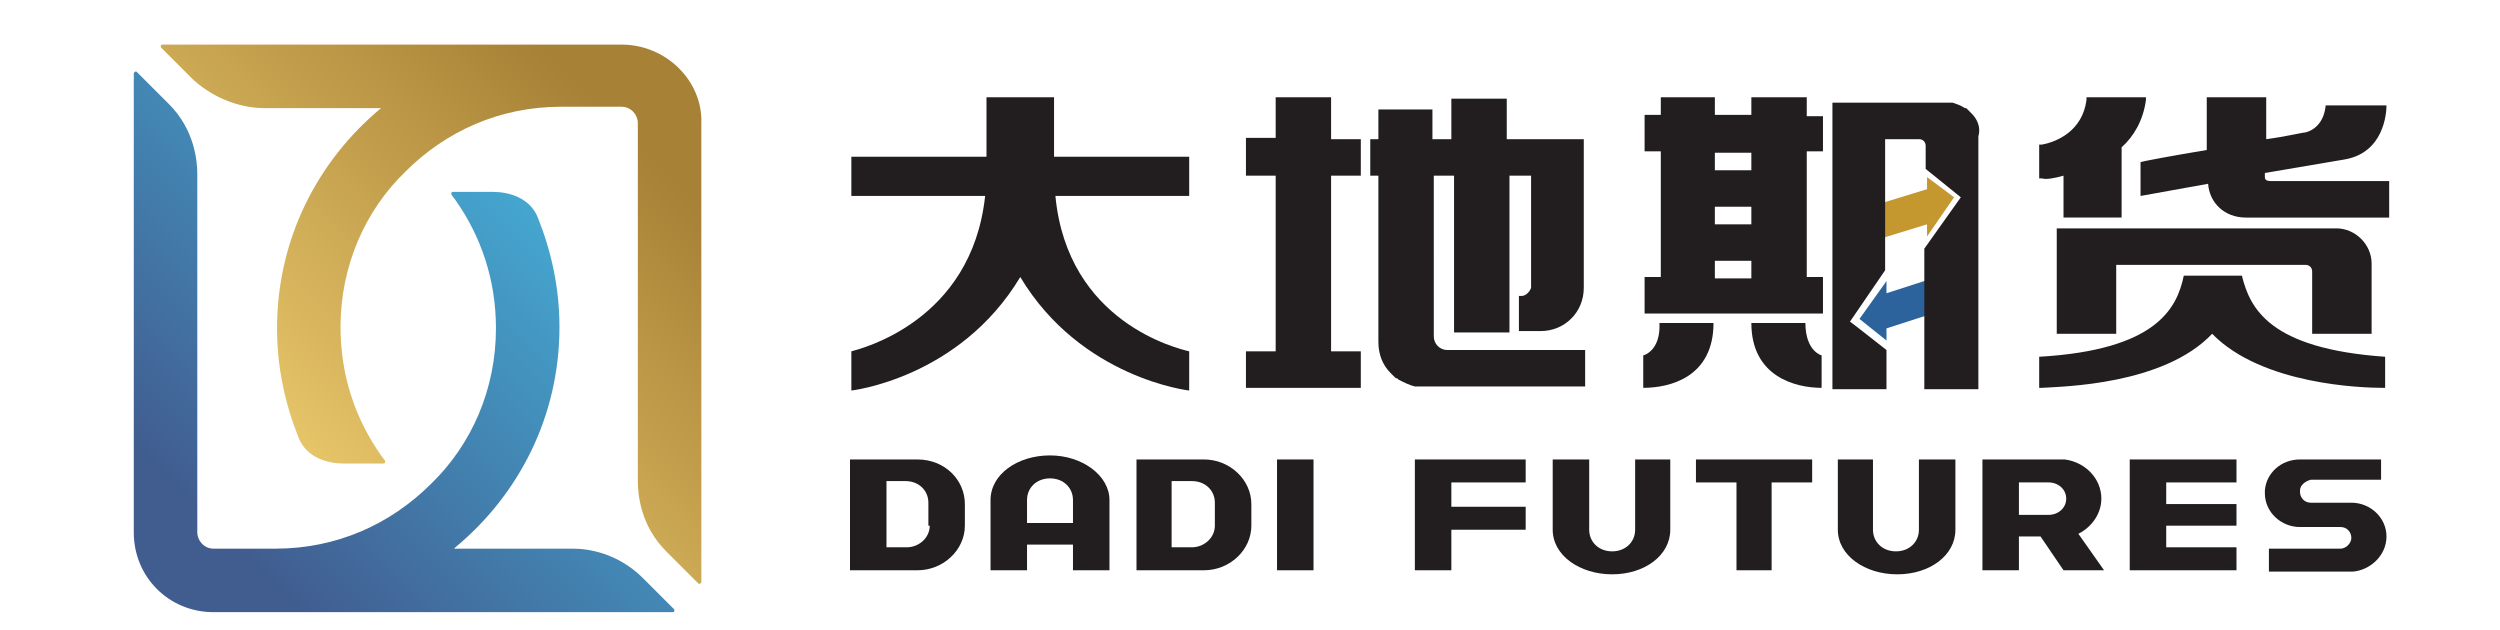 <?xml version="1.0" encoding="utf-8"?>
<!-- Generator: Adobe Illustrator 23.0.1, SVG Export Plug-In . SVG Version: 6.00 Build 0)  -->
<svg version="1.1" id="图层_1" xmlns="http://www.w3.org/2000/svg" xmlns:xlink="http://www.w3.org/1999/xlink" x="0px" y="0px"
	 viewBox="0 0 185 46.6" style="enable-background:new 0 0 185 46.6;" xml:space="preserve">
<style type="text/css">
	.st0{fill:#221E1F;}
	.st1{fill:#C5972F;}
	.st2{fill:#2D639D;}
	.st3{fill:url(#SVGID_1_);}
	.st4{fill:url(#SVGID_2_);}
</style>
<g>
	<g>
		<g>
			<g>
				<path class="st0" d="M176.6,39.7c0-1.4-1.2-2.5-2.6-2.5h-3c-0.5,0-0.8-0.4-0.8-0.8v-0.1c0-0.4,0.4-0.7,0.8-0.8h5.2V34h-6
					c-1.4,0-2.5,1-2.6,2.3h0v0.2c0,1.4,1.2,2.5,2.6,2.5h3c0.5,0,0.8,0.4,0.8,0.8c0,0.4-0.4,0.8-0.8,0.8h-5.3v1.7h6.2
					C175.4,42.2,176.6,41.1,176.6,39.7L176.6,39.7z"/>
				<path class="st0" d="M155.5,36.9c0-1.5-1.2-2.7-2.7-2.9l0,0l-0.3,0h-5.8v8.2h2.7v-2.5h1.6l1.7,2.5h3l-1.9-2.7
					C154.8,39,155.5,38,155.5,36.9 M152.9,36.9c0,0.7-0.6,1.2-1.3,1.2h-2.2v-2.4h2.2C152.3,35.7,152.9,36.2,152.9,36.9L152.9,36.9z"
					/>
				<polygon class="st0" points="157.6,42.2 165.5,42.2 165.5,40.5 160.3,40.5 160.3,38.9 165.5,38.9 165.5,37.3 160.3,37.3 
					160.3,35.7 165.5,35.7 165.5,34 157.6,34 				"/>
				<polygon class="st0" points="125.5,35.7 128.5,35.7 128.5,42.2 131.1,42.2 131.1,35.7 134.1,35.7 134.1,34 125.5,34 				"/>
				<polygon class="st0" points="104.7,35.7 104.7,37.5 104.7,37.5 104.7,39.2 104.7,42.2 107.4,42.2 107.4,39.2 112.9,39.2 
					112.9,37.5 107.4,37.5 107.4,35.7 112.9,35.7 112.9,34 104.7,34 				"/>
				<path class="st0" d="M123.6,34H121v5.2c0,0.9-0.7,1.6-1.7,1.6h0c-1,0-1.7-0.7-1.7-1.6l0-5.2h-2.7v5.2c0,1.9,2,3.3,4.4,3.3h0
					c2.4,0,4.3-1.4,4.3-3.3v-0.8l0,0V34z"/>
				<path class="st0" d="M144.7,34H142l0,5.2c0,0.9-0.7,1.6-1.7,1.6h0c-1,0-1.7-0.7-1.7-1.6V34H136v5.2c0,1.9,2,3.3,4.4,3.3v-0.2
					v0.2h0c2.4,0,4.3-1.4,4.3-3.3v-0.8h0V34z"/>
			</g>
			<g>
				<path class="st0" d="M89.1,34h-5v8.2h3.2v0h0.9l0,0l0,0v0h0.9c1.9,0,3.5-1.5,3.5-3.3v-1.6C92.6,35.5,91,34,89.1,34 M89.9,38.9
					c0,0.9-0.8,1.6-1.7,1.6h-0.9v0h-0.6v-4.9h1.5c1,0,1.7,0.7,1.7,1.6V38.9z"/>
				<path class="st0" d="M67.9,34h-5v8.2h3.2v0H67c0,0,0,0,0,0h0v0h0.9c1.9,0,3.5-1.5,3.5-3.3v-1.6C71.4,35.5,69.9,34,67.9,34
					 M68.8,38.9c0,0.9-0.8,1.6-1.7,1.6h-1.5v-4.9H67c1,0,1.7,0.7,1.7,1.6V38.9z"/>
				<rect x="94.5" y="34" class="st0" width="2.7" height="8.2"/>
				<path class="st0" d="M77.7,33.7L77.7,33.7c-2.4,0-4.4,1.4-4.4,3.3v5.2H76v-1.9h3.4v1.9h2.7V37C82.1,35.2,80.1,33.7,77.7,33.7
					 M79.4,38.7H76V37c0-0.9,0.7-1.6,1.7-1.6h0c1,0,1.7,0.7,1.7,1.6V38.7z"/>
			</g>
		</g>
		<g>
			<g>
				<path class="st0" d="M88,11.6h-10V7.2h-5v4.4h-10v2.9h9.9c-1,9.3-9.2,11.3-9.9,11.5v2.9c0,0,8-0.9,12.5-8.4
					C80,28,88,28.9,88,28.9V26c-0.8-0.2-9-2.1-9.9-11.5H88V11.6z"/>
			</g>
			<g>
				<polygon class="st1" points="144.6,14.6 142.6,13.1 142.6,14 136.4,15.9 136.4,18.5 142.6,16.6 142.6,17.5 				"/>
				<polygon class="st2" points="137.6,23.6 139.6,25.2 139.6,24.3 145.8,22.3 145.8,19.7 139.6,21.7 139.6,20.8 				"/>
				<path class="st0" d="M133.6,23.9h-4c0,4,3.3,4.8,5.2,4.8v-2.4C134.8,26.3,133.6,26,133.6,23.9z M133.6,7.2h-4v1.3h-2.7V7.2h-4
					v1.3h-1.2v2.7h1.2v9.3h-1.2v2.7h13.2v-2.7h-1.2v-9.3h1.2V8.6h-1.2V7.2z M129.6,20.6h-2.7v-1.3h2.7V20.6z M129.6,16.6h-2.7v-1.3
					h2.7V16.6z M129.6,12.6h-2.7v-1.3h2.7V12.6z M121.6,26.3v2.4c2,0,5.2-0.8,5.2-4.8h-4C122.9,26,121.6,26.3,121.6,26.3z
					 M145.9,8.4L145.9,8.4l-0.1-0.1c-0.1-0.1-0.1-0.1-0.2-0.2c0,0-0.1-0.1-0.1-0.1c0,0,0,0-0.1,0c-0.3-0.2-0.6-0.3-0.9-0.4
					c0,0-0.1,0-0.1,0c-0.1,0-0.1,0-0.2,0c-0.1,0-0.1,0-0.2,0c0,0,0,0,0,0h-1.8l-2.7,0h-3.9v21.2h4v-2.9l-2.3-1.8l-0.4-0.3l2.6-3.8
					v-9.7h2.5c0.3,0,0.5,0.2,0.5,0.5v1.7l2.6,2.1l-2.7,3.8v10.4h4V10.1C146.6,9.4,146.3,8.8,145.9,8.4z"/>
			</g>
			<path class="st0" d="M98.5,7.2h-4.1v3h-2.2V13h2.2v13h-2.2v2.7h8.5v-2.7h-2.2V13h2.2v-2.7h-2.2V7.2z M112.6,21.9h-0.2v2.6h1.6
				c1.8,0,3.2-1.4,3.2-3.2v-11h-5.7v-3h-4.1v3H106V8.1H102v2.2h-0.6V13h0.6v12.3c0,0.9,0.3,1.7,0.9,2.3v0l0.1,0.1
				c0.1,0.1,0.2,0.2,0.2,0.2c0.1,0.1,0.1,0.1,0.2,0.1c0,0,0,0,0.1,0.1c0.4,0.2,0.8,0.4,1.2,0.5c0,0,0.1,0,0.1,0c0.1,0,0.2,0,0.3,0
				c0.1,0,0.2,0,0.3,0c0,0,0,0,0.1,0h0v0h11.8v-2.7h-10.2c-0.6,0-1-0.5-1-1V13h1.5v11.6h4.1V13h1.6v8.3
				C113.2,21.6,112.9,21.9,112.6,21.9z"/>
			<path class="st0" d="M152.7,13v3.1h4.3v-5.2c0.9-0.8,1.6-2,1.8-3.5l0-0.2h-4.4l0,0.2c-0.3,2.3-2.2,3.1-3.3,3.3l-0.2,0v2.5l0.2,0
				C151.4,13.3,152,13.2,152.7,13z M167.6,13.1v-0.3l5.9-1c2.9-0.5,3.1-3.4,3.1-4l0,0h-4.5c-0.1,1.1-0.7,1.8-1.5,2
				c-0.2,0-1.4,0.3-2.9,0.5V7.2h-4.4v3.9c-2.4,0.4-4.6,0.8-4.9,0.9v2.5l5-0.9c0.1,1.4,1.2,2.5,2.8,2.5l10.6,0v-2.7h-8.7
				C167.7,13.4,167.6,13.3,167.6,13.1z M165.9,20.4h-4.3c-0.5,2.4-2,5.5-10.7,6v2.3l0.2,0c1.5-0.1,9-0.2,12.6-4l0,0c0,0,0,0,0,0
				c3.7,3.8,11.2,4,12.6,4l0.2,0v-2.3C167.9,25.8,166.5,22.8,165.9,20.4z M175.5,24.7v-5.2c0-1.4-1.2-2.6-2.6-2.6v0l-20.7,0v7.8h4.4
				v-5.1h14c0.3,0,0.5,0.2,0.5,0.5v4.6H175.5z"/>
		</g>
	</g>
	<g>
		<linearGradient id="SVGID_1_" gradientUnits="userSpaceOnUse" x1="22.325" y1="32.942" x2="50.227" y2="5.04">
			<stop  offset="0" style="stop-color:#E6C468"/>
			<stop  offset="0.85" style="stop-color:#A68136"/>
			<stop  offset="1" style="stop-color:#A68136"/>
		</linearGradient>
		<path class="st3" d="M46,3.3l-34,0c0,0-0.1,0-0.1,0.1c0,0,0,0.1,0,0.1c0,0,0.8,0.8,2.4,2.4C16.3,7.7,18.5,8,19.5,8h8.8L28.2,8
			c-4.7,3.9-7.7,9.7-7.7,16.3c0,2.9,0.6,5.6,1.6,8.1c0.6,1.5,2.2,1.9,3.3,1.9l0,0h3c0,0,0.1,0,0.1-0.1c0,0,0-0.1,0-0.1l-0.3-0.4
			c-1.9-2.7-3-5.9-3-9.5c0-4.5,1.8-8.6,4.8-11.5c3-3,7-4.8,11.5-4.8h0.3h0H46c0.7,0,1.2,0.6,1.2,1.2v26.5c0,1,0.2,3.3,2.1,5.2
			c0.5,0.5,2.4,2.4,2.4,2.4c0,0,0,0,0.1,0c0,0,0,0,0,0c0,0,0.1-0.1,0.1-0.1v-34C52,6,49.3,3.3,46,3.3"/>
		<linearGradient id="SVGID_2_" gradientUnits="userSpaceOnUse" x1="39.587" y1="15.683" x2="11.684" y2="43.586">
			<stop  offset="0" style="stop-color:#44A6CF"/>
			<stop  offset="0.85" style="stop-color:#415C8F"/>
			<stop  offset="1" style="stop-color:#415C8F"/>
		</linearGradient>
		<path class="st4" d="M47.6,42.8c-1.9-1.9-4.1-2.2-5.2-2.2h-8.8l0.1-0.1c4.7-3.9,7.7-9.7,7.7-16.3c0-2.9-0.6-5.6-1.6-8.1
			c-0.6-1.5-2.2-1.9-3.3-1.9h-3c0,0-0.1,0-0.1,0.1c0,0,0,0.1,0,0.1l0.3,0.4c1.9,2.7,3,5.9,3,9.5c0,4.5-1.8,8.6-4.8,11.5
			c-3,3-7,4.8-11.5,4.8h-0.3h0h-4.3c-0.7,0-1.2-0.6-1.2-1.2V12.9c0-1-0.2-3.3-2.1-5.2c-0.5-0.5-2.4-2.4-2.4-2.4c0,0,0,0-0.1,0
			c0,0,0,0,0,0c0,0-0.1,0.1-0.1,0.1v34c0,3.3,2.6,5.9,5.9,5.9l34,0c0,0,0.1,0,0.1-0.1c0,0,0-0.1,0-0.1
			C49.9,45.1,49.2,44.4,47.6,42.8"/>
	</g>
</g>
</svg>
